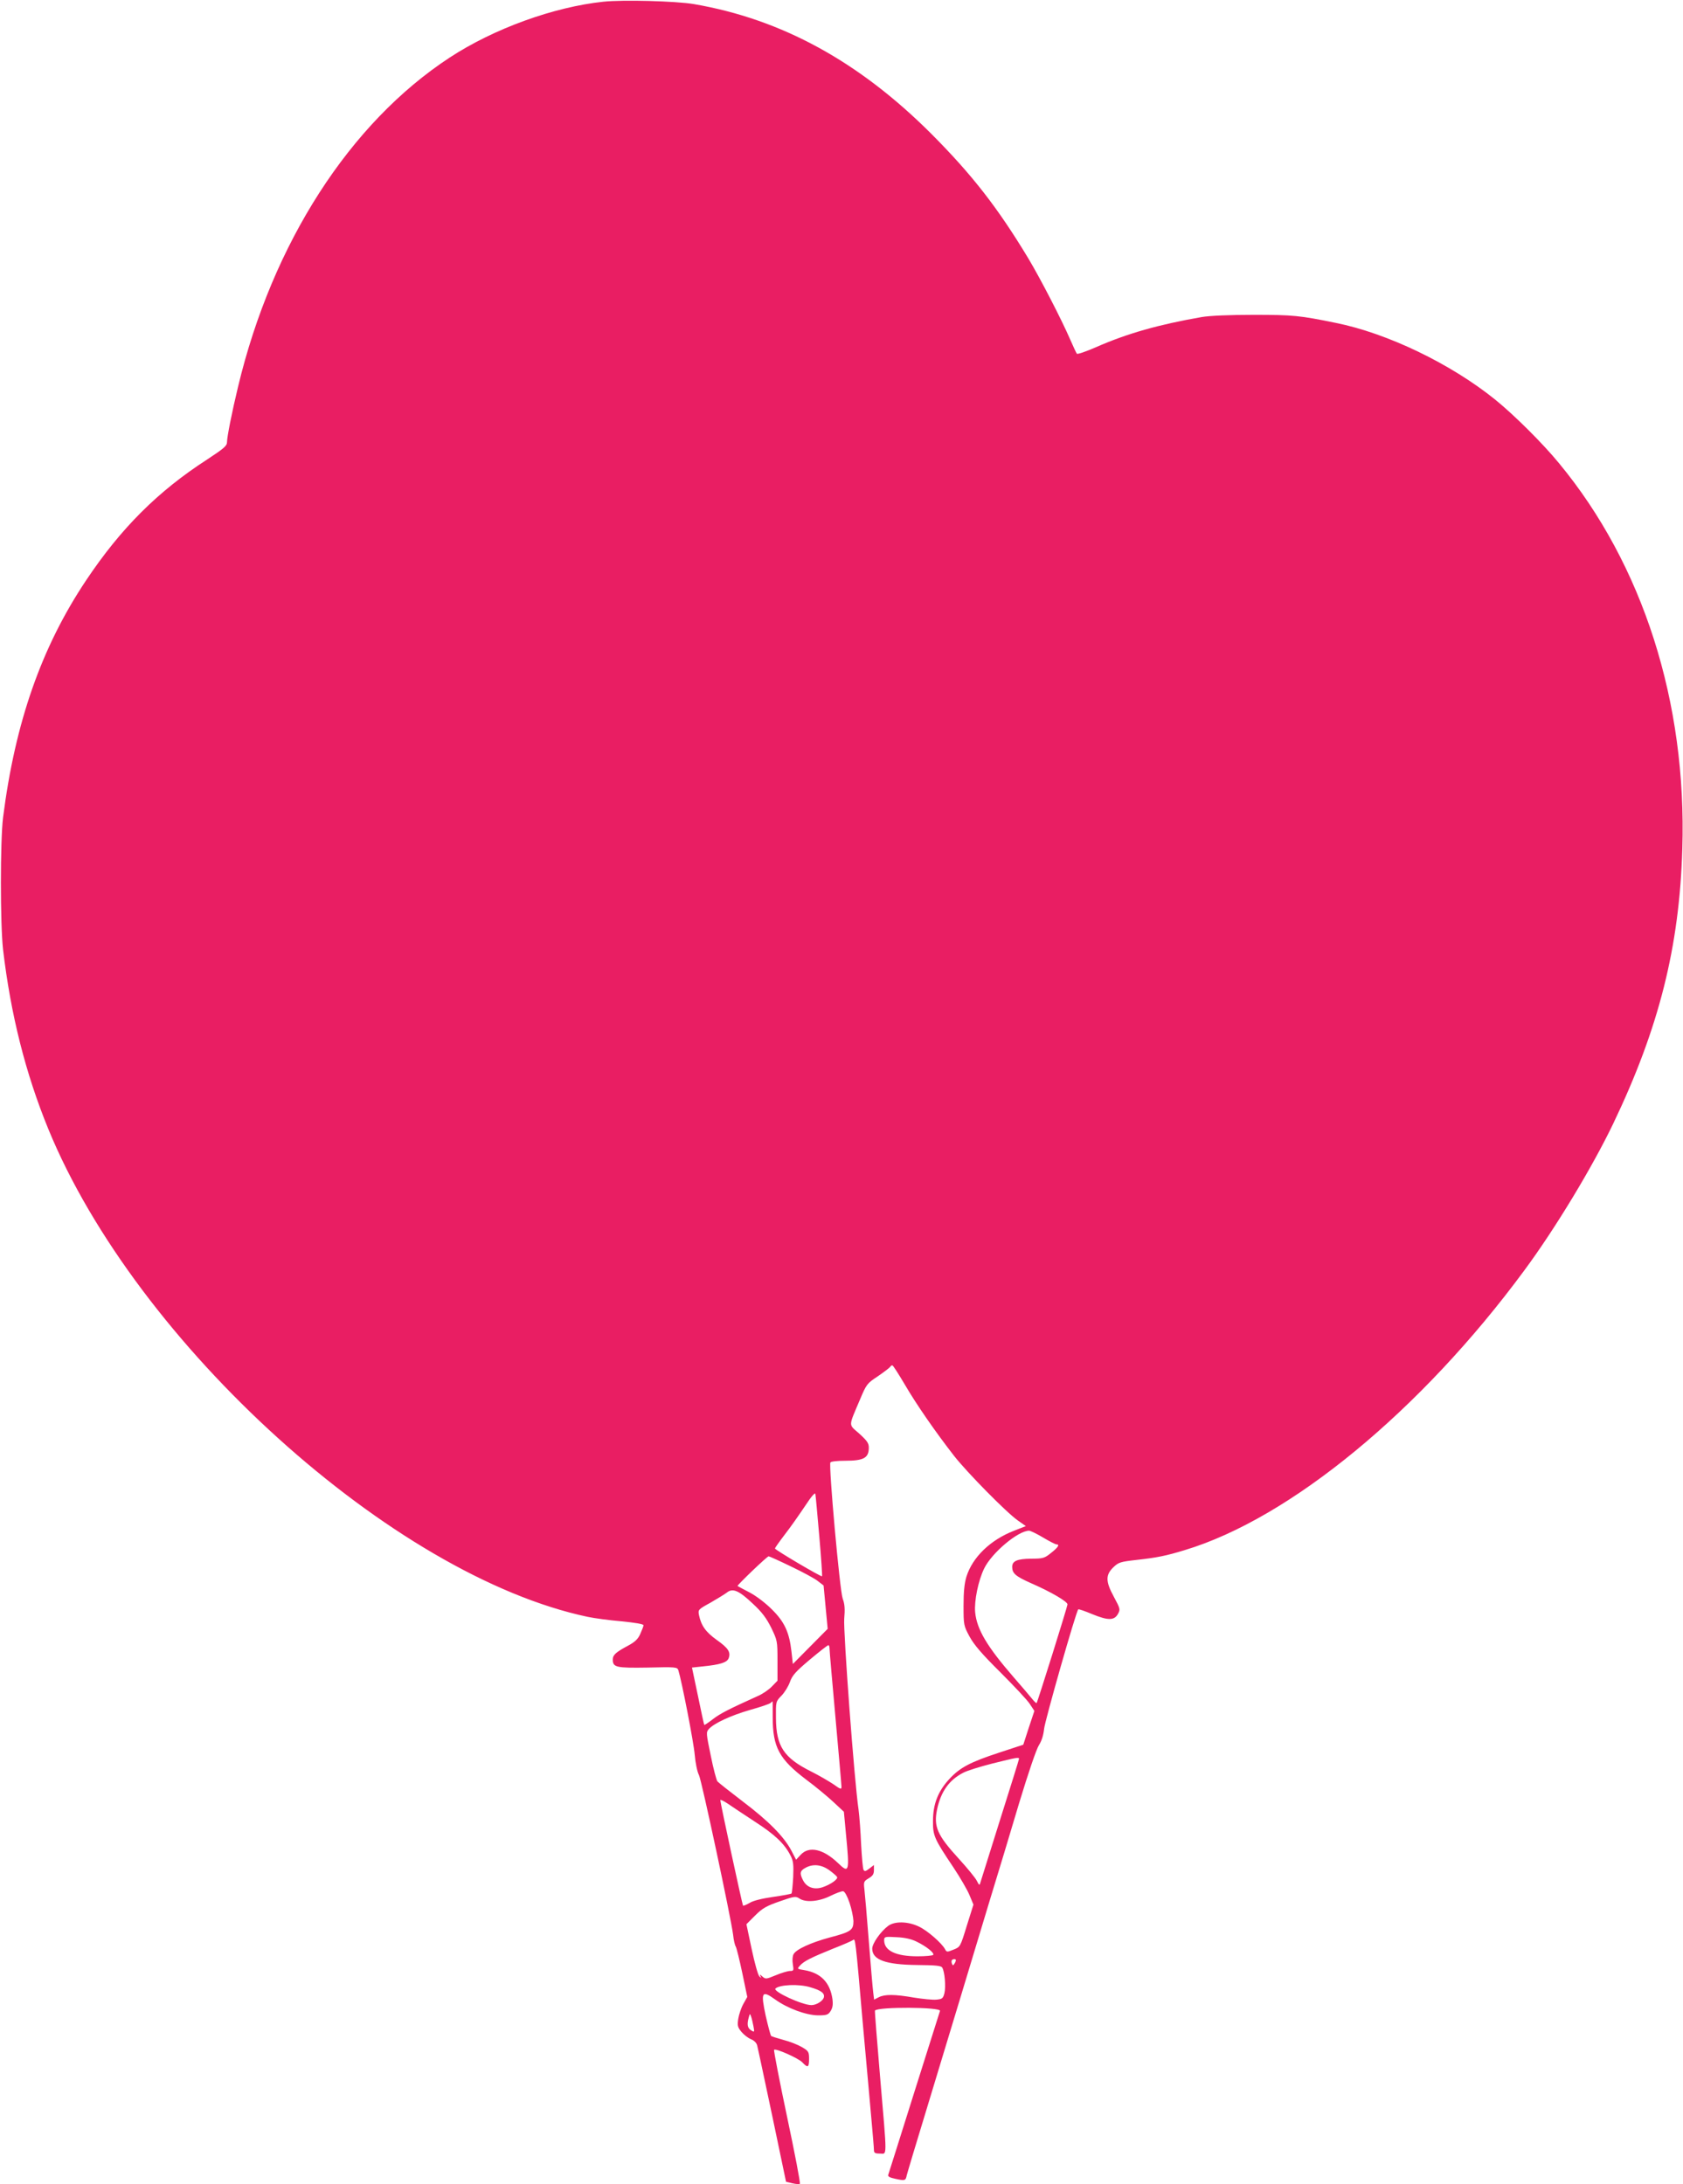 <?xml version="1.0" standalone="no"?>
<!DOCTYPE svg PUBLIC "-//W3C//DTD SVG 20010904//EN"
 "http://www.w3.org/TR/2001/REC-SVG-20010904/DTD/svg10.dtd">
<svg version="1.0" xmlns="http://www.w3.org/2000/svg"
 width="986pt" height="1280pt" viewBox="0 0 986 1280"
 preserveAspectRatio="xMidYMid meet">
<g transform="translate(0,1280) scale(0.1,-0.1)"
fill="#e91e63" stroke="none">
<path d="M3535 12790 c-292 -31 -642 -158 -900 -327 -585 -383 -1039 -1088
-1240 -1928 -36 -149 -65 -296 -65 -325 0 -23 -17 -37 -117 -103 -288 -186
-505 -403 -708 -707 -262 -392 -416 -832 -487 -1390 -17 -137 -17 -626 0 -775
45 -382 132 -726 265 -1051 516 -1259 2019 -2618 3161 -2859 38 -8 127 -20
197 -26 80 -8 129 -16 129 -23 0 -6 -9 -29 -19 -51 -13 -30 -31 -47 -72 -69
-71 -38 -89 -54 -89 -81 0 -46 20 -50 206 -47 160 4 172 3 178 -15 20 -64 90
-423 96 -495 4 -48 15 -102 25 -120 16 -33 187 -834 200 -936 3 -30 10 -61 16
-70 5 -10 22 -79 38 -155 l29 -139 -23 -41 c-13 -23 -26 -63 -30 -88 -6 -40
-3 -49 19 -76 14 -17 39 -36 56 -43 18 -7 33 -22 36 -37 4 -14 43 -199 88
-411 l81 -387 37 -9 c21 -5 41 -6 44 -3 4 4 -30 181 -75 393 -45 213 -79 389
-76 392 10 10 142 -49 165 -73 33 -35 40 -31 40 20 0 41 -3 46 -42 69 -24 14
-72 33 -108 42 -36 10 -68 20 -72 23 -4 4 -18 57 -32 118 -30 140 -23 152 54
97 73 -53 182 -93 252 -94 51 0 60 3 74 25 12 19 15 37 11 70 -14 98 -69 154
-165 170 -43 7 -43 7 -25 27 23 26 66 47 194 99 57 22 109 45 116 50 14 12 14
17 58 -491 20 -217 42 -468 50 -556 8 -89 15 -171 15 -183 0 -17 6 -21 35 -21
43 0 43 -42 1 450 -18 212 -32 387 -30 388 18 23 389 21 381 -2 -2 -6 -70
-221 -151 -478 -81 -257 -149 -474 -152 -482 -4 -10 8 -17 42 -24 55 -12 60
-11 66 20 3 13 56 190 118 393 62 204 150 495 196 647 46 153 122 405 169 560
48 156 127 418 176 583 53 175 101 316 116 339 16 25 26 58 30 95 4 45 186
685 200 700 2 3 39 -10 82 -28 93 -38 129 -38 151 2 14 26 13 30 -24 99 -49
90 -50 128 -4 173 31 30 41 33 138 44 118 13 172 24 280 57 618 186 1385 818
1990 1639 182 246 398 604 521 860 268 560 388 1035 405 1610 27 860 -231
1666 -722 2260 -94 115 -264 284 -374 373 -260 210 -631 389 -935 450 -210 43
-249 47 -480 47 -144 0 -258 -5 -305 -13 -252 -44 -436 -96 -620 -177 -57 -25
-107 -42 -111 -38 -4 5 -21 42 -39 83 -52 120 -174 356 -245 475 -181 300
-331 492 -569 731 -423 423 -877 672 -1391 760 -106 18 -416 26 -530 14z
m1765 -8102 c68 -117 181 -280 290 -420 77 -98 305 -330 373 -378 l47 -33 -69
-27 c-139 -54 -243 -155 -279 -269 -12 -39 -17 -90 -17 -171 0 -112 1 -117 35
-180 26 -48 72 -102 181 -210 80 -80 158 -163 172 -185 l27 -41 -33 -99 -32
-99 -140 -46 c-171 -56 -232 -88 -295 -157 -65 -71 -94 -146 -94 -243 -1 -87
7 -105 119 -272 40 -60 83 -134 95 -164 l23 -55 -39 -124 c-38 -124 -38 -124
-78 -140 -37 -15 -40 -15 -49 2 -19 36 -104 110 -153 133 -64 31 -142 33 -181
4 -44 -33 -93 -103 -93 -133 0 -66 79 -94 263 -96 109 -1 140 -4 147 -15 15
-24 22 -113 13 -150 -8 -31 -13 -35 -48 -38 -21 -2 -80 4 -130 12 -114 20
-172 20 -207 2 l-27 -14 -5 41 c-3 23 -15 159 -26 302 -11 143 -23 280 -26
305 -5 42 -3 46 25 63 24 14 31 25 31 48 l0 30 -27 -21 c-21 -16 -28 -18 -34
-7 -4 7 -10 74 -14 148 -3 73 -10 166 -15 204 -25 169 -90 1045 -84 1119 5 57
3 86 -9 118 -17 46 -83 780 -72 798 3 6 42 10 86 10 109 0 139 16 139 77 0 26
-10 40 -56 82 -64 57 -65 36 4 199 38 90 41 95 105 137 36 25 68 49 72 55 3 5
9 10 13 9 4 0 36 -50 72 -111z m-500 -892 c11 -126 18 -231 16 -233 -5 -5
-276 155 -276 163 0 3 26 40 58 82 33 42 85 117 118 166 40 61 60 83 61 70 2
-10 12 -122 23 -248z m1311 -6 c37 -22 72 -40 78 -40 21 0 11 -17 -31 -50 -38
-31 -47 -34 -118 -34 -82 -1 -110 -14 -110 -48 0 -38 20 -55 107 -94 122 -53
218 -110 217 -126 -1 -15 -175 -571 -181 -578 -2 -2 -15 10 -29 28 -14 17 -62
74 -106 124 -155 179 -215 279 -225 380 -6 67 18 185 53 257 45 92 199 221
263 221 8 0 45 -18 82 -40z m-1478 -169 c67 -32 138 -70 157 -85 l35 -27 12
-127 12 -127 -102 -103 -102 -103 -8 72 c-13 115 -41 175 -116 249 -38 38 -94
80 -131 99 -36 19 -67 35 -69 37 -4 4 172 173 182 174 4 0 62 -26 130 -59z
m-221 -220 c51 -47 78 -83 106 -139 36 -75 37 -78 37 -193 l0 -118 -33 -34
c-18 -19 -56 -45 -85 -57 -168 -76 -217 -101 -260 -134 -27 -21 -50 -36 -51
-34 -2 2 -18 78 -37 170 l-35 166 65 7 c100 10 141 23 150 48 13 35 -2 59 -70
107 -64 46 -91 83 -104 146 -6 31 -4 33 67 72 40 23 84 50 97 60 34 27 70 12
153 -67z m448 -263 c0 -13 16 -196 35 -407 19 -212 35 -393 35 -403 0 -15 -7
-13 -47 16 -27 18 -85 52 -131 75 -160 80 -205 148 -206 313 -1 96 -1 97 32
131 18 18 41 55 50 81 14 39 34 61 117 131 55 46 103 84 108 84 4 1 7 -9 7
-21z m-333 -400 c0 -177 37 -246 198 -368 55 -41 126 -100 159 -131 l60 -56
12 -129 c22 -225 19 -235 -47 -171 -86 82 -169 101 -218 48 l-27 -29 -28 54
c-43 81 -132 172 -284 287 -76 58 -143 111 -149 118 -6 8 -24 76 -39 151 -27
131 -28 137 -11 156 31 34 128 79 242 112 61 17 114 35 120 41 5 5 10 9 11 9
1 0 1 -42 1 -92z m1443 -245 c0 -4 -50 -164 -111 -357 -60 -193 -113 -359
-116 -370 -4 -16 -7 -14 -20 12 -8 17 -56 75 -105 129 -127 139 -149 188 -128
290 22 104 71 173 154 215 22 12 100 36 171 54 141 35 155 38 155 27z m-1549
-367 c118 -76 175 -130 210 -199 17 -32 19 -53 16 -128 -3 -49 -7 -92 -10 -95
-3 -3 -52 -12 -108 -20 -63 -9 -117 -22 -137 -35 -19 -11 -36 -18 -39 -16 -4
5 -133 602 -133 618 0 5 19 -4 43 -20 23 -16 94 -63 158 -105z m437 -285 c22
-16 43 -34 46 -40 8 -12 -38 -45 -87 -61 -48 -15 -91 0 -112 41 -21 40 -19 56
13 73 44 25 94 20 140 -13z m119 -191 c12 -36 22 -84 23 -107 0 -54 -14 -64
-140 -97 -110 -30 -196 -69 -211 -98 -6 -11 -8 -36 -4 -59 6 -36 5 -39 -17
-39 -12 0 -50 -11 -83 -25 -56 -23 -60 -24 -79 -7 -14 13 -17 13 -11 2 7 -12
6 -13 -6 -2 -8 7 -28 79 -45 159 l-31 147 51 51 c43 43 66 56 144 83 85 30 94
31 115 17 36 -25 114 -19 182 15 33 16 67 29 75 27 9 -1 24 -29 37 -67z m393
-228 c58 -28 107 -68 97 -78 -4 -4 -45 -8 -91 -8 -128 0 -196 33 -196 94 0 21
4 22 73 18 48 -2 87 -11 117 -26z m230 -109 c0 -5 -4 -14 -9 -21 -7 -11 -9
-11 -14 1 -3 8 -3 18 0 21 9 8 23 7 23 -1z m-854 -158 c66 -19 88 -36 80 -62
-7 -20 -44 -43 -72 -43 -54 0 -227 80 -211 97 24 23 137 28 203 8z m-332 -228
c7 -36 6 -37 -13 -25 -22 13 -26 35 -14 77 6 22 7 23 13 5 4 -10 10 -36 14
-57z"/>
</g>
</svg>
